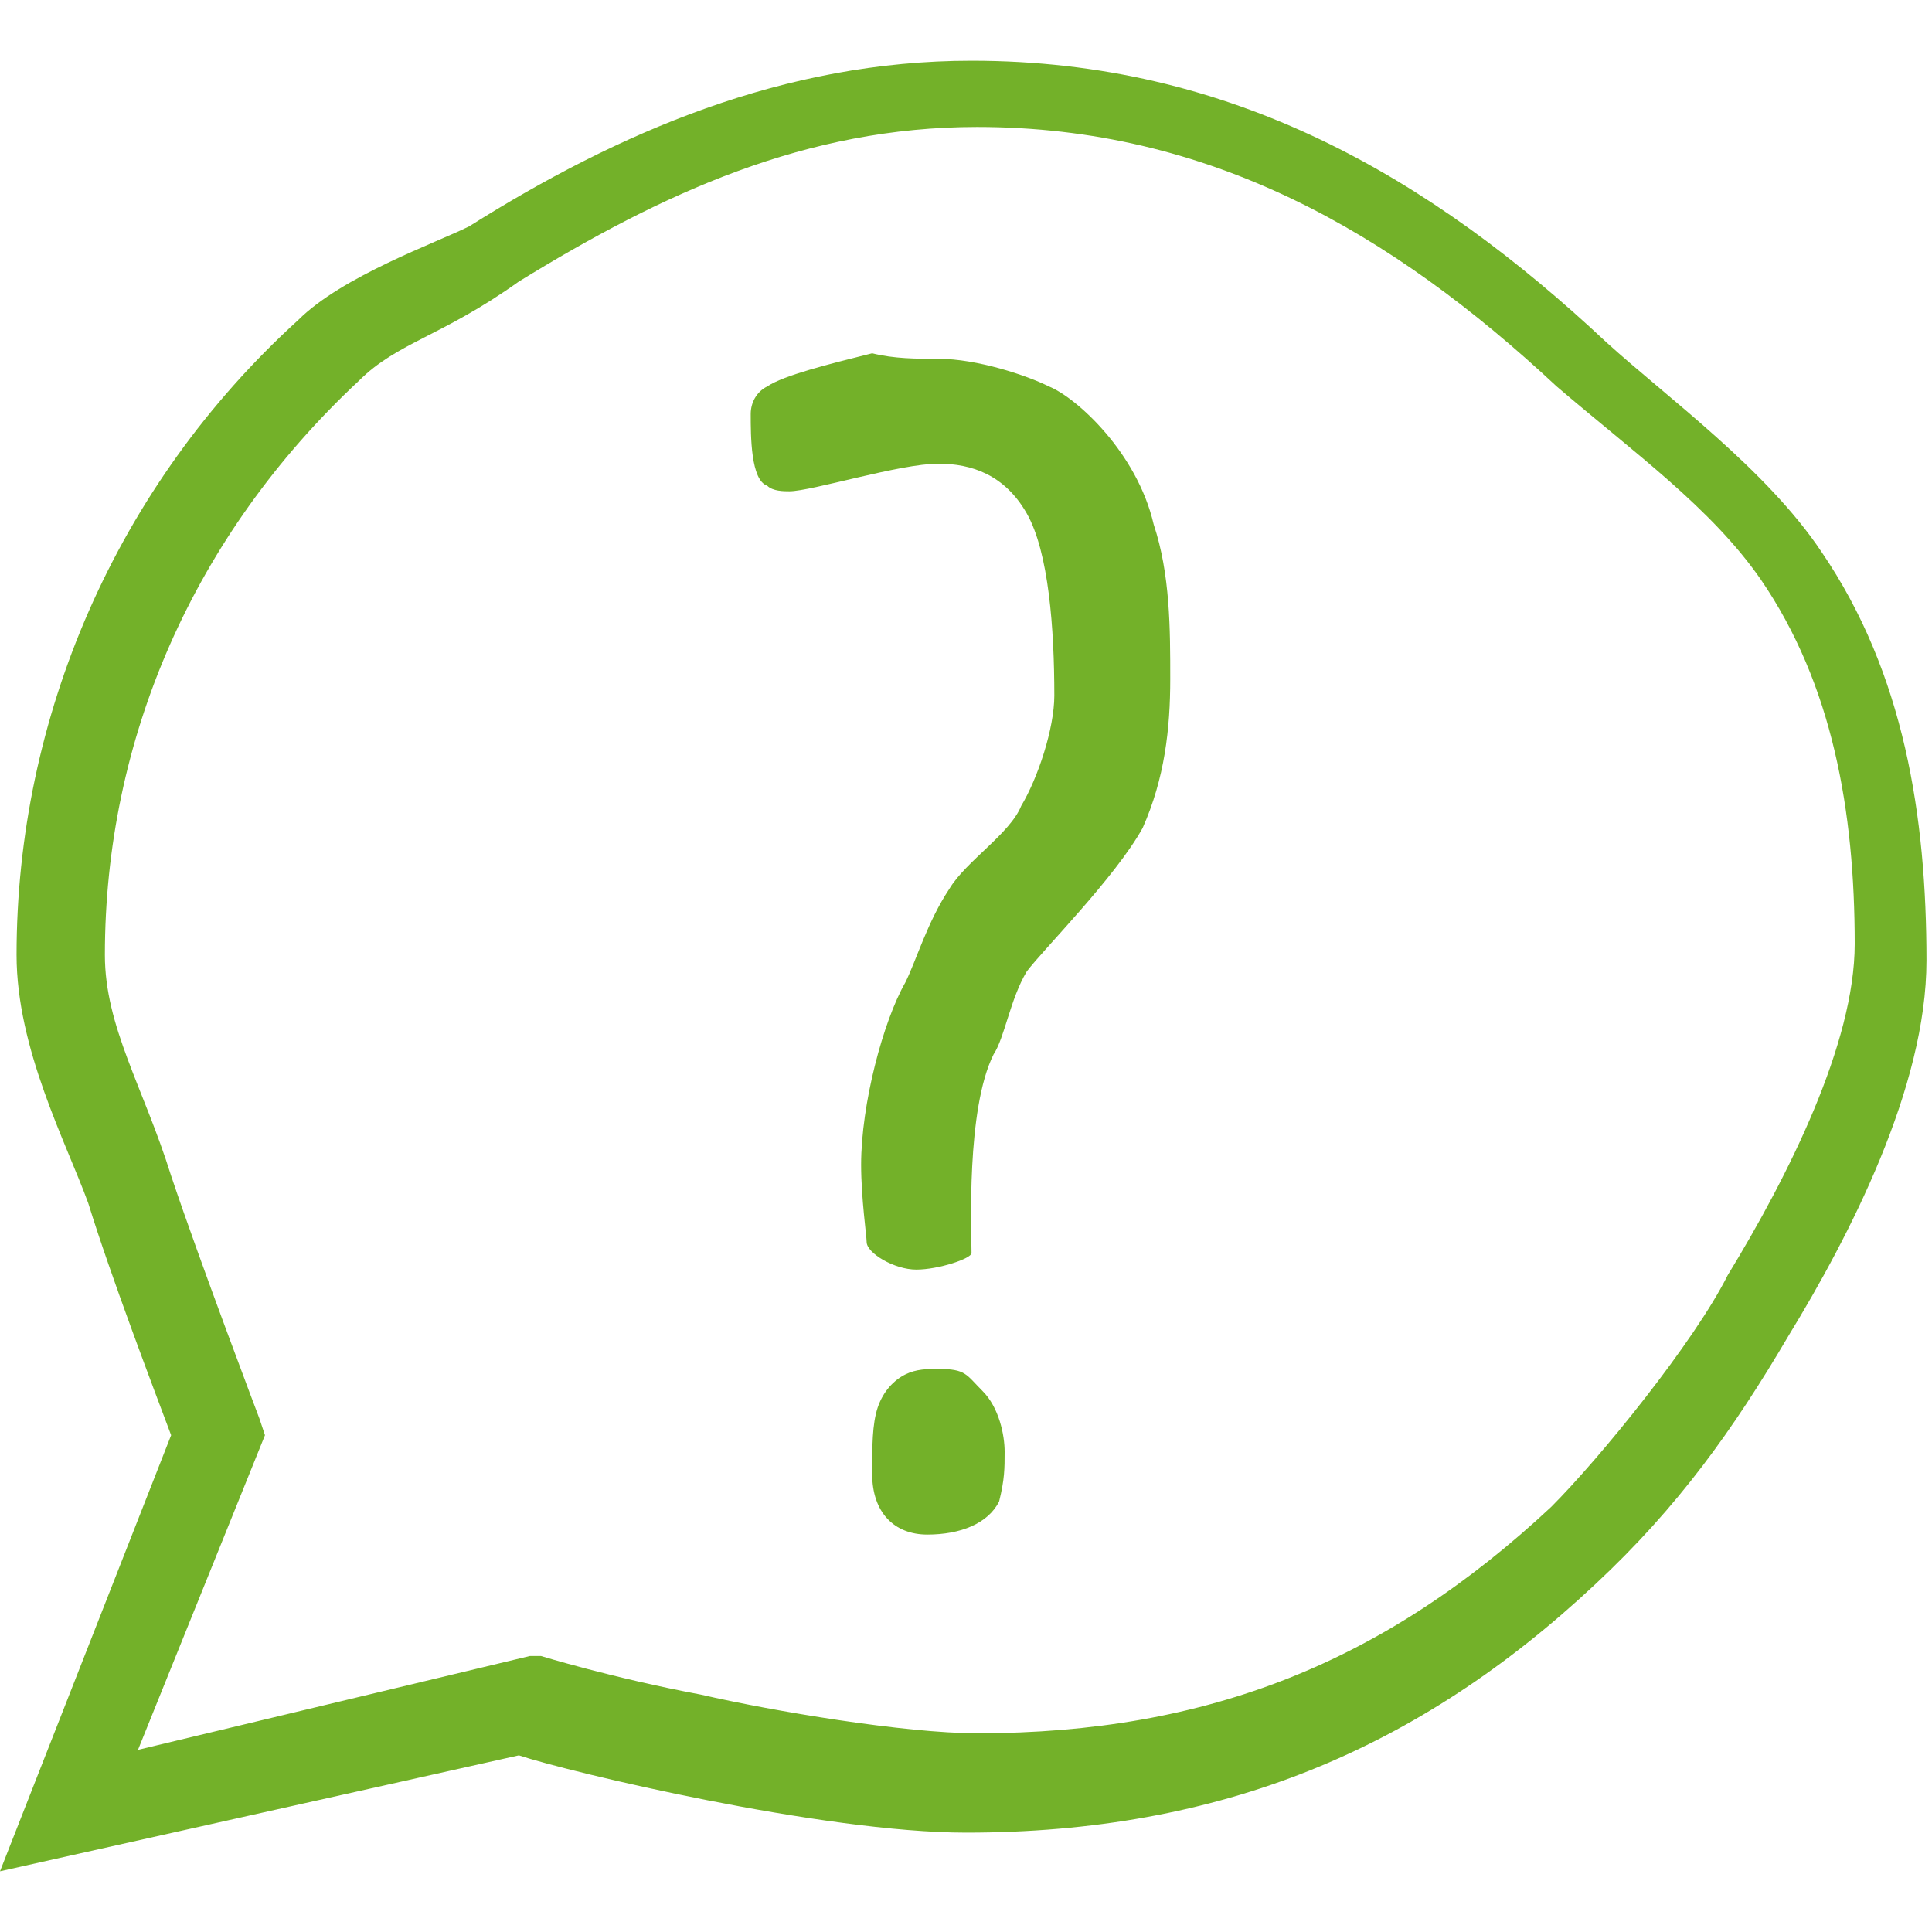 <?xml version="1.0" encoding="utf-8"?>
<!-- Generator: Adobe Illustrator 23.0.2, SVG Export Plug-In . SVG Version: 6.00 Build 0)  -->
<svg version="1.1" id="Ebene_1" xmlns="http://www.w3.org/2000/svg" xmlns:xlink="http://www.w3.org/1999/xlink" x="0px" y="0px"
	 viewBox="0 0 35 35" style="enable-background:new 0 0 35 35;" xml:space="preserve">
<style type="text/css">
	.st0{fill-rule:evenodd;clip-rule:evenodd;fill:#73B129;}
</style>
<g>
	<g>
		<path class="st0" d="M0,33.9L3.1,26c-0.3-0.8-1.1-2.9-1.5-4.2c-0.4-1.1-1.3-2.8-1.3-4.5c0-4.3,1.8-8.5,5.1-11.5
			C6.2,5,7.9,4.4,8.5,4.1c2.7-1.7,5.7-3,9.1-3c4.7,0,8.3,2.1,11.5,5.1c1.1,1,2.9,2.3,3.9,3.8c1.5,2.2,1.9,4.8,1.9,7.4
			c0,2.3-1.4,5-2.5,6.8c-1,1.7-2,3.1-3.5,4.5c-3.2,3-6.8,4.5-11.4,4.5c-2.6,0-7.2-1.1-8.1-1.4L0,33.9z M6.5,6.9
			c-3,2.8-4.6,6.5-4.6,10.4c0,1.3,0.7,2.4,1.2,4c0.5,1.5,1.6,4.4,1.6,4.4L4.8,26l-2.3,5.7L9.6,30h0.2c0,0,1.3,0.4,2.9,0.7
			c1.3,0.3,3.7,0.7,5,0.7c4.2,0,7.4-1.3,10.4-4.1c0.9-0.9,2.6-3,3.2-4.2c1.1-1.8,2.3-4.2,2.3-6c0-2.4-0.4-4.7-1.7-6.6
			C31,9.2,29.6,8.2,28.2,7c-3-2.8-6.3-4.7-10.5-4.7c-3.1,0-5.7,1.2-8.3,2.8C8,6.1,7.2,6.2,6.5,6.9"/>
	</g>
	<g>
		<path class="st0" d="M17,6.5c0.7,0,1.6,0.3,2,0.5c0.5,0.2,1.6,1.2,1.9,2.5c0.3,0.9,0.3,1.9,0.3,2.8c0,0.9-0.1,1.8-0.5,2.7
			c-0.5,0.9-1.8,2.2-2.1,2.6c-0.3,0.5-0.4,1.2-0.6,1.5c-0.5,1-0.4,3.2-0.4,3.6c0,0.1-0.6,0.3-1,0.3s-0.9-0.3-0.9-0.5
			c0-0.1-0.1-0.8-0.1-1.4c0-1.1,0.4-2.6,0.8-3.3c0.2-0.4,0.4-1.1,0.8-1.7c0.3-0.5,1.1-1,1.3-1.5c0.3-0.5,0.6-1.4,0.6-2
			c0-1.2-0.1-2.6-0.5-3.3s-1-0.9-1.6-0.9c-0.7,0-2.3,0.5-2.7,0.5c-0.1,0-0.3,0-0.4-0.1c-0.3-0.1-0.3-0.9-0.3-1.3
			c0-0.2,0.1-0.4,0.3-0.5c0.3-0.2,1.1-0.4,1.9-0.6C16.2,6.5,16.6,6.5,17,6.5 M17,24.8c0.5,0,0.5,0.1,0.8,0.4s0.4,0.8,0.4,1.1
			c0,0.3,0,0.5-0.1,0.9c-0.2,0.4-0.7,0.6-1.3,0.6c-0.6,0-1-0.4-1-1.1c0-0.5,0-0.9,0.1-1.2c0.1-0.3,0.3-0.5,0.5-0.6
			C16.6,24.8,16.8,24.8,17,24.8"/>
	</g>
</g>
</svg>
